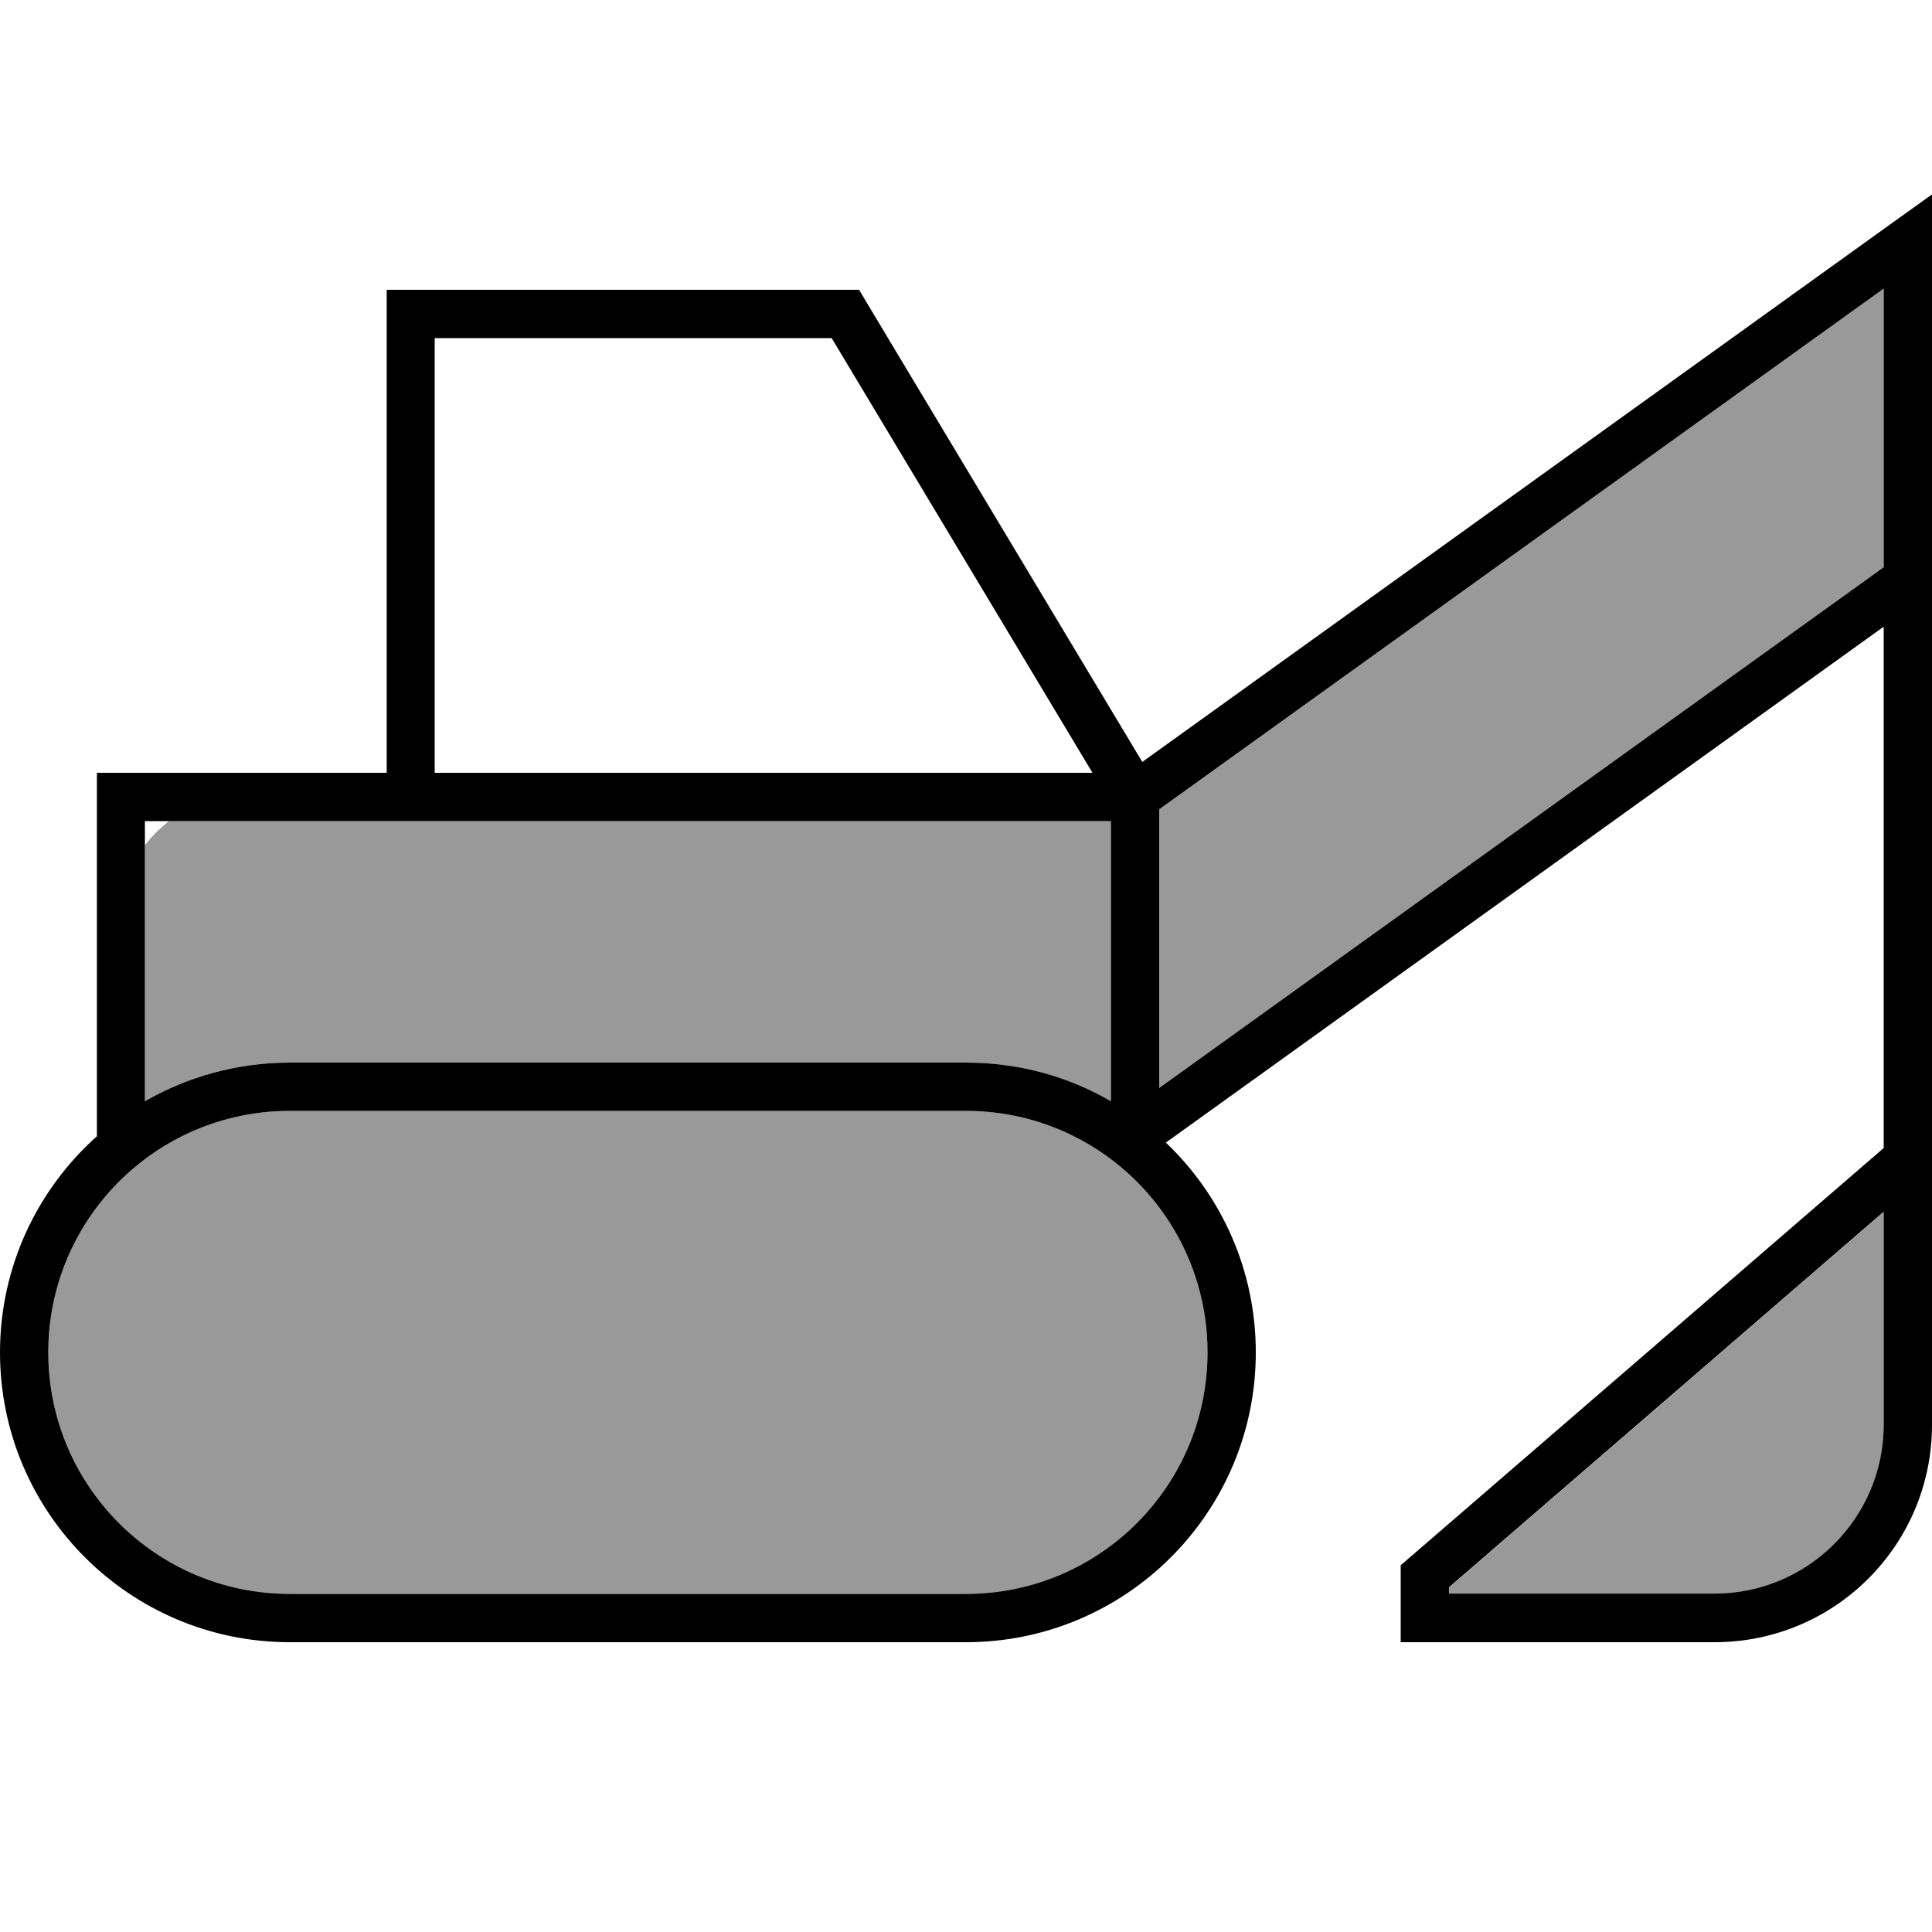 <svg xmlns="http://www.w3.org/2000/svg" viewBox="0 0 640 640"><!--! Font Awesome Pro 7.1.0 by @fontawesome - https://fontawesome.com License - https://fontawesome.com/license (Commercial License) Copyright 2025 Fonticons, Inc. --><path opacity=".4" fill="currentColor" d="M16 448C16 492.2 51.8 528 96 528L320 528C364.2 528 400 492.2 400 448C400 403.8 364.2 368 320 368L96 368C51.8 368 16 403.8 16 448zM48 280L48 364.8C62.1 356.7 78.5 352 96 352L320 352C337.5 352 353.9 356.7 368 364.8L368 272L56 272C53 274.3 50.3 277 48 280zM384 268.1L384 360.4L624 187.9L624 95.6L384 268.1zM480 525.8L480 528L568 528C598.9 528 624 502.9 624 472L624 401.5L480 525.9z"/><path fill="currentColor" d="M640 80L640 64.4L627.3 73.5L378.4 252.4L286.9 99.9L284.6 96L128.1 96L128.1 256L32.1 256L32.1 376.4C12.4 394 0 419.6 0 448C0 501 43 544 96 544L320 544C373 544 416 501 416 448C416 420.7 404.6 396 386.2 378.5L624 207.6L624 380.3L466.8 516.1L464 518.5L464 544L568 544C607.8 544 640 511.8 640 472L640 80zM48 364.8L48 272L368 272L368 364.8C353.9 356.6 337.5 352 320 352L96 352C78.5 352 62.1 356.7 48 364.8zM361.9 256L144 256L144 112L275.5 112L361.9 256zM384 360.4L384 268.1L624 95.6L624 187.9L384 360.4zM480 525.8L624 401.4L624 471.9C624 502.8 598.9 527.9 568 527.9L480 527.9L480 525.7zM96 368L320 368C364.2 368 400 403.8 400 448C400 492.2 364.2 528 320 528L96 528C51.8 528 16 492.2 16 448C16 403.8 51.8 368 96 368z"/></svg>